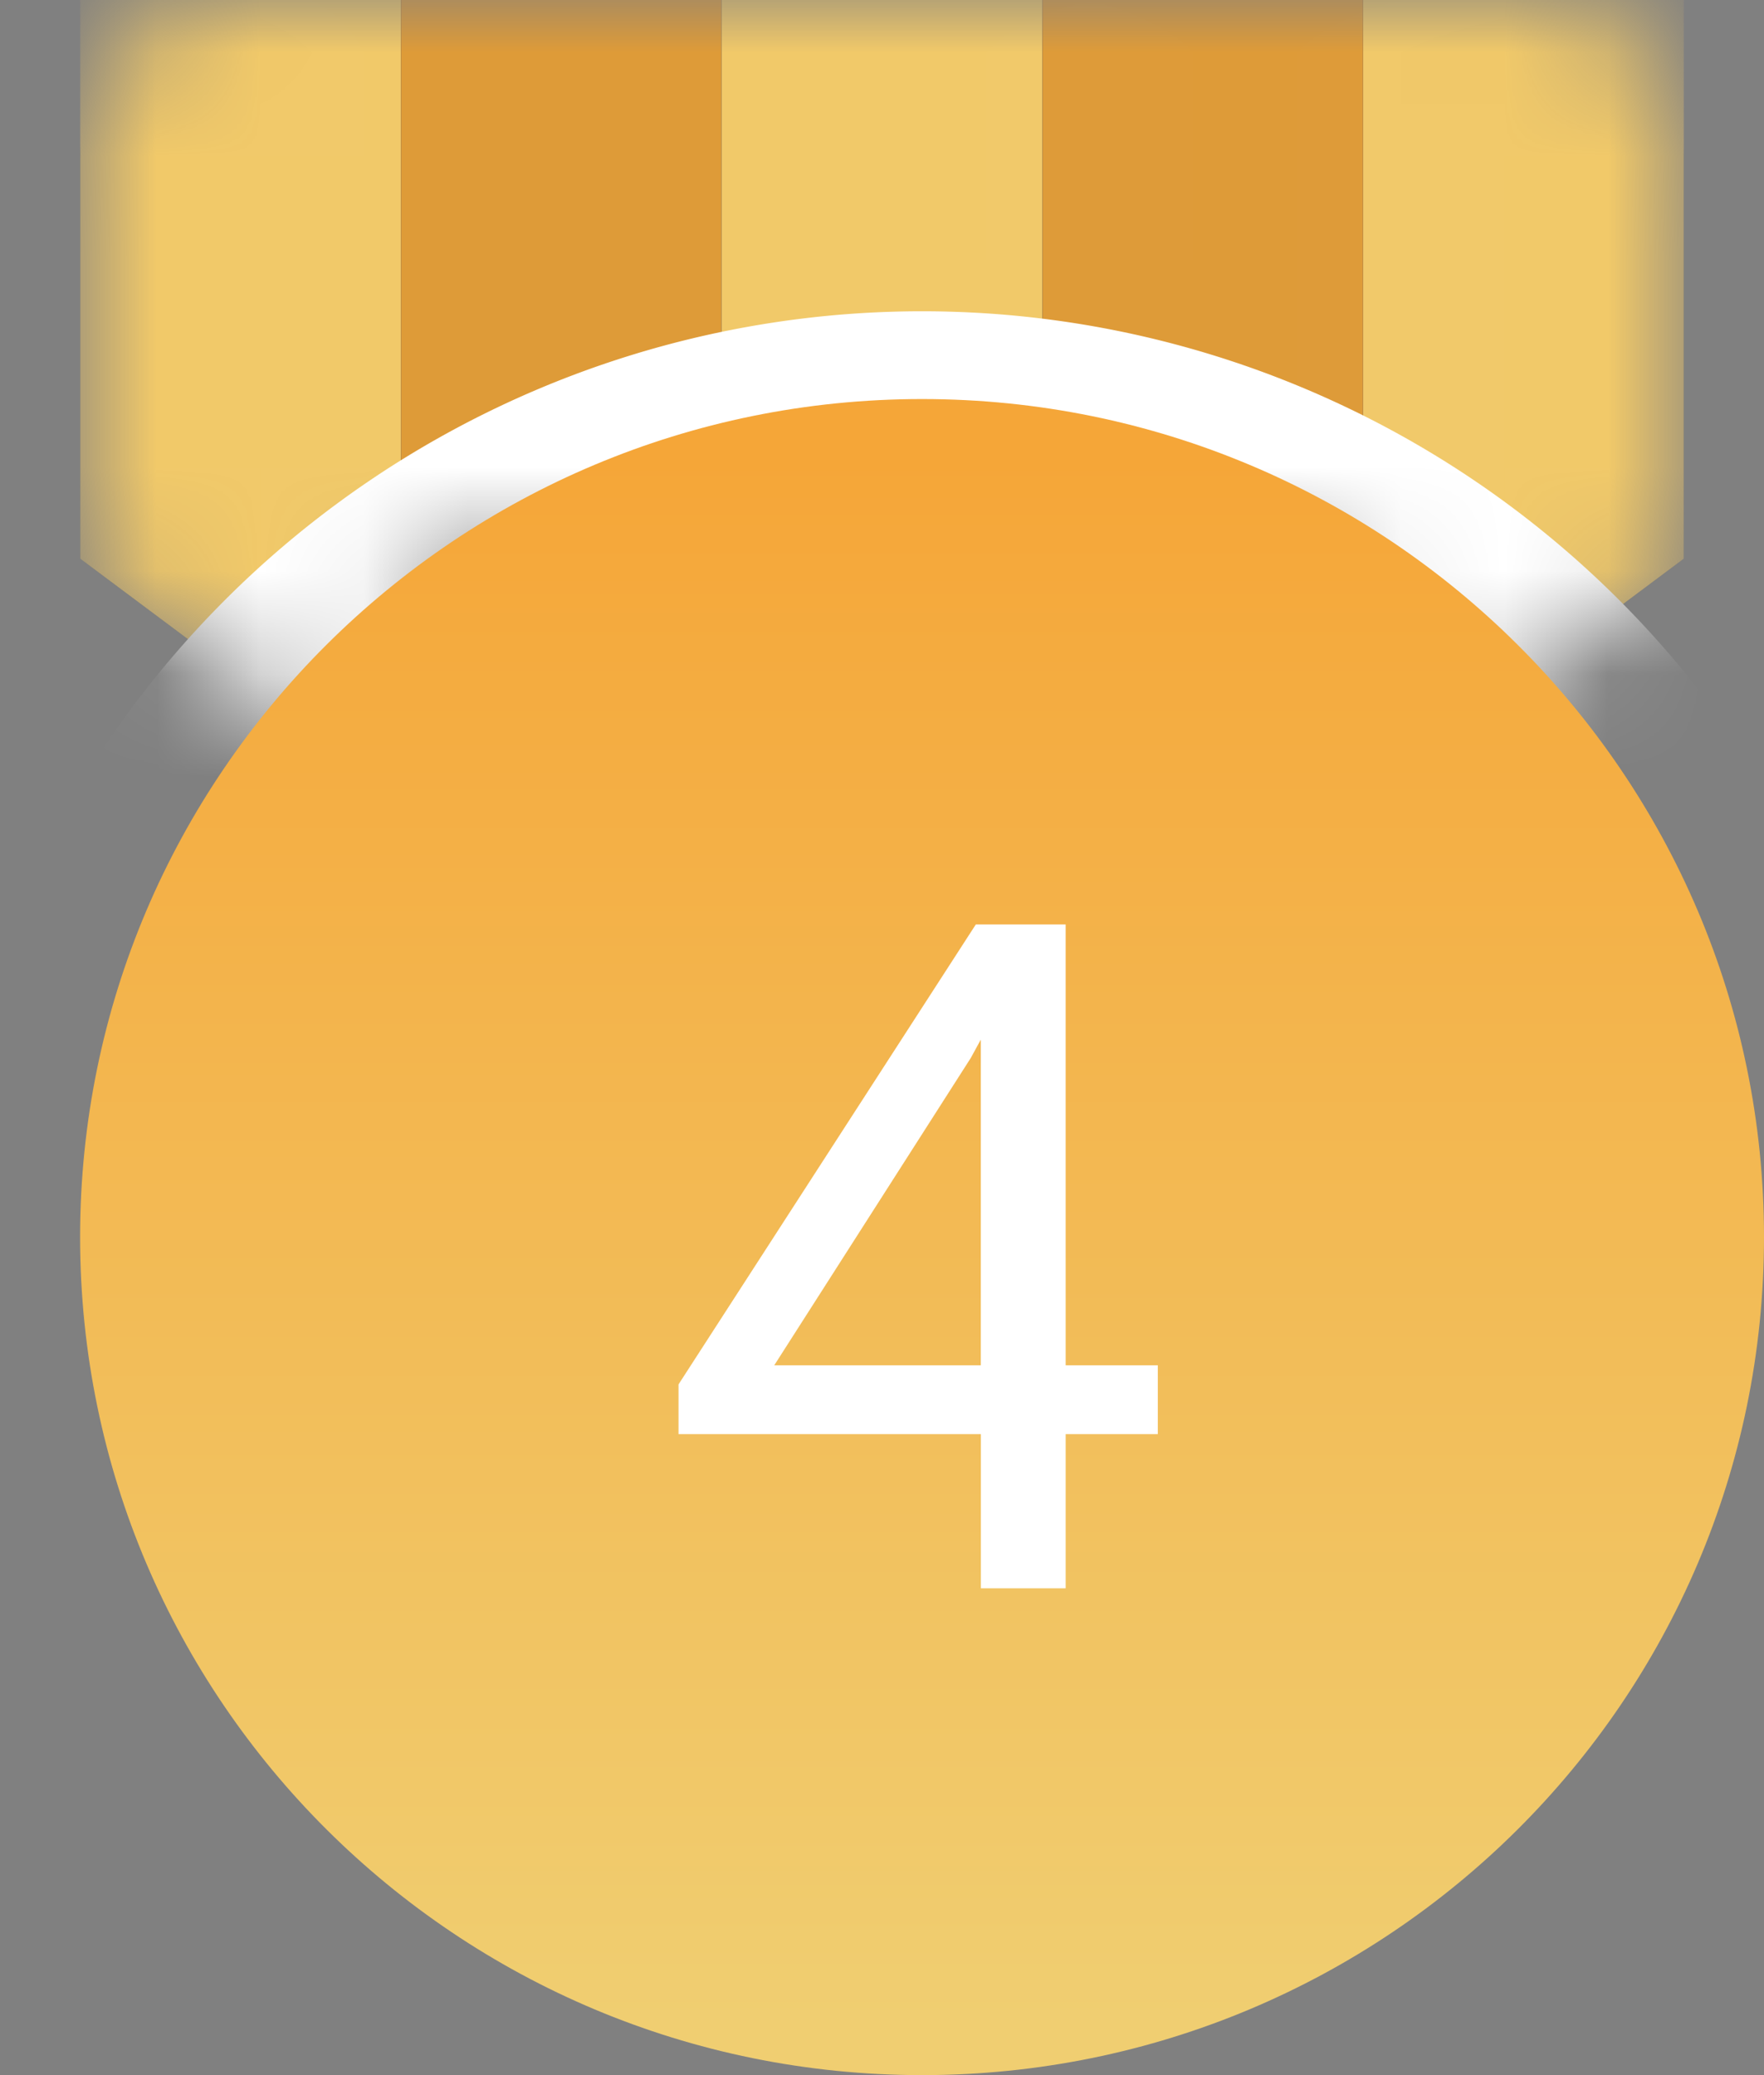 <svg xmlns="http://www.w3.org/2000/svg" width="17" height="20" viewBox="0 0 17 20" fill="none"><rect x="0" y="0" width="17" height="20" fill="#808080" stroke="none"/><mask id="mask0" maskUnits="userSpaceOnUse" x="0" y="0" width="17" height="8"><path d="M.772 1.5c0-.828.671-1.5 1.51-1.5h1.581v7.692L.773 5.385V1.5zm15.455 0c0-.828-.67-1.5-1.51-1.5h-1.58v7.692l3.09-2.307V1.5zM3.863 0h3.091v5.385h-3.09V0zm3.091 0h3.091v5.385h-3.09V0zm3.091 0h3.091v5.385h-3.09V0z" fill="#fff"/></mask><g mask="url(#mask0)"><path d="M.772 1.5c0-.828.671-1.5 1.51-1.5h1.581v7.692L.773 5.385V1.5zm15.455 0c0-.828-.67-1.5-1.51-1.5h-1.58v7.692l3.09-2.307V1.5zM3.863 0h3.091v5.385h-3.09V0zm3.091 0h3.091v5.385h-3.09V0zm3.091 0h3.091v5.385h-3.09V0z" fill="#3D4D65"/><path fill-rule="evenodd" clip-rule="evenodd" d="M.772-.769h3.091v8.462L.773 5.385V-.77zm15.455 0h-3.09v8.462l3.09-2.308V-.77z" fill="#F1C969"/><path d="M6.954-.769h-3.09v6.154h3.09V-.77z" fill="#DE9B38"/><path d="M10.045-.769h-3.09v6.154h3.09V-.77z" fill="#F1C969"/><path d="M13.136-.769h-3.09v6.154h3.09V-.77z" fill="#DE9B38"/><path d="M8.886 22a9.5 9.5 0 100-19 9.5 9.5 0 000 19z" fill="#fff"/></g><path d="M8.886 20C13.367 20 17 16.384 17 11.923c0-4.46-3.633-8.077-8.114-8.077-4.48 0-8.114 3.616-8.114 8.077C.772 16.383 4.405 20 8.886 20z" fill="url(#paint0_linear)"/><path d="M10.27 13.159h.888v.663h-.888v1.486h-.817v-1.486H6.539v-.479L9.404 8.91h.866v4.25zm-2.808 0h1.99V10.02l-.096.176-1.894 2.962z" fill="#fff"/><defs><linearGradient id="paint0_linear" x1="8.886" y1="19.493" x2="8.886" y2="4.397" gradientUnits="userSpaceOnUse"><stop stop-color="#F0CE71"/><stop offset="1" stop-color="#F5A638"/></linearGradient></defs></svg>